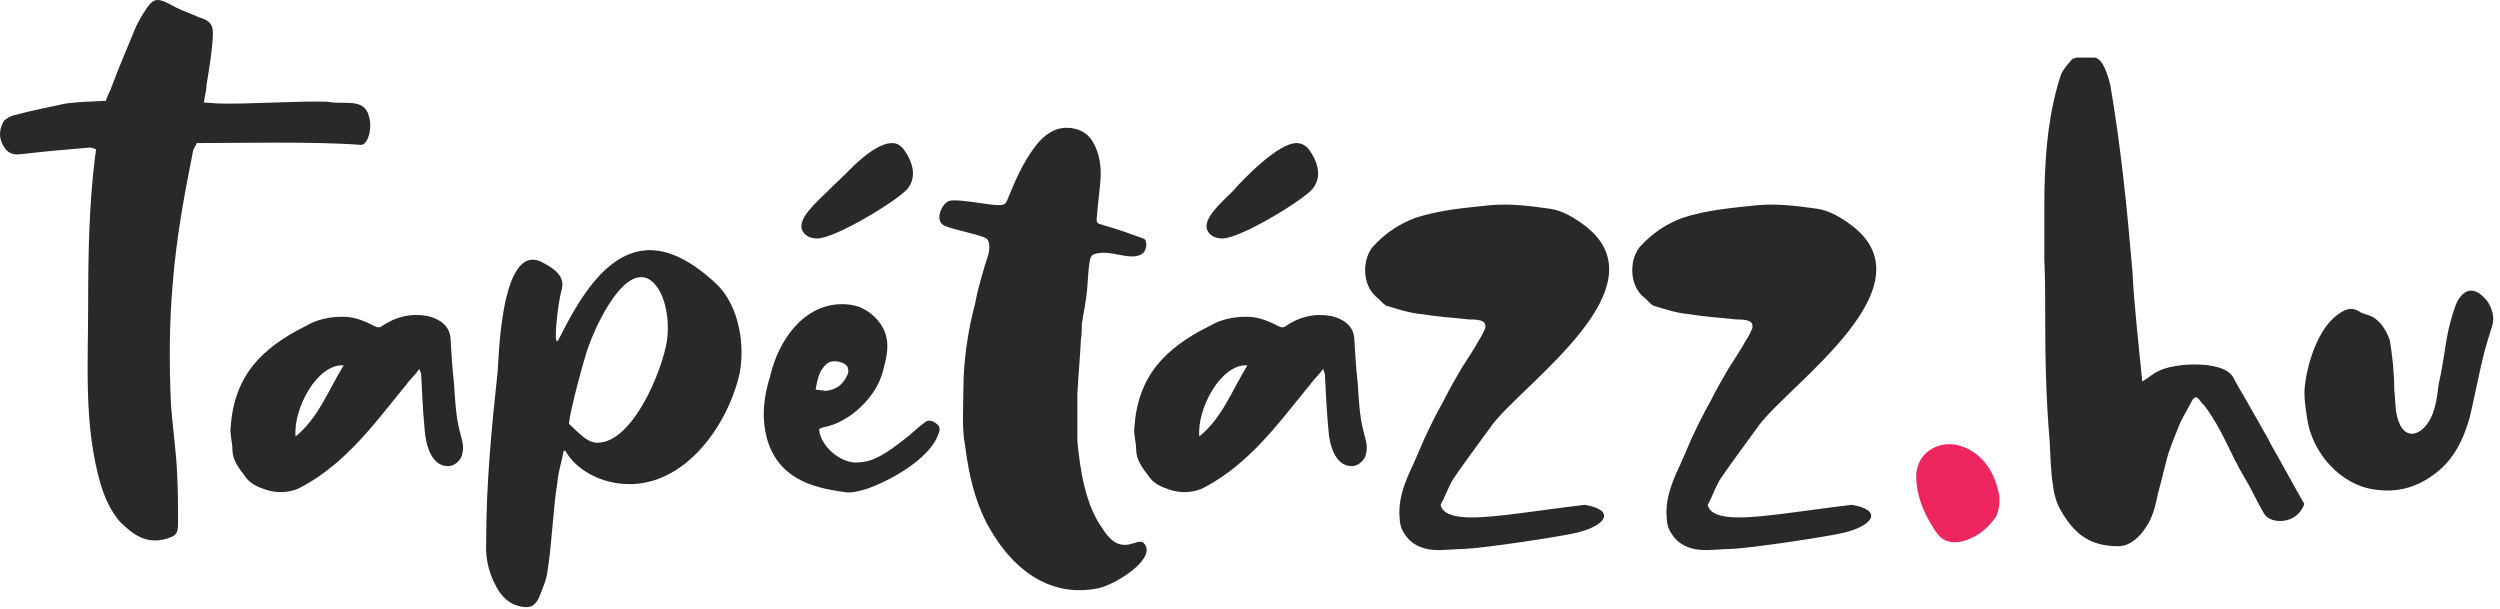 <?xml version="1.0" encoding="UTF-8"?>
<svg width="197px" height="48px" viewBox="0 0 197 48" version="1.1" xmlns="http://www.w3.org/2000/svg" xmlns:xlink="http://www.w3.org/1999/xlink">
    <title>tapetazz-logo-2</title>
    <g id="Page-1" stroke="none" stroke-width="1" fill="none" fill-rule="evenodd">
        <g id="Index-01-Copy-2" transform="translate(-154, -79)" fill-rule="nonzero">
            <g id="Tapétázz.hu" transform="translate(154, 79)">
                <path d="M0.351,11.629 C-0.14,10.92 -0.07,10.211 0.281,9.573 C0.421,9.36 0.842,9.147 1.123,9.076 C2.456,8.722 3.859,8.438 5.192,8.155 C6.244,8.013 7.227,8.013 8.349,7.942 C8.419,7.658 8.56,7.375 8.7,7.091 C9.332,5.389 10.033,3.758 10.735,2.056 C10.875,1.773 11.015,1.56 11.156,1.276 C11.717,0.355 11.998,-7.10542736e-15 12.419,-7.10542736e-15 C12.77,-7.10542736e-15 13.191,0.213 13.822,0.567 C14.383,0.851 15.015,1.064 15.646,1.347 C16.558,1.631 16.839,1.915 16.769,2.907 C16.699,4.184 16.488,5.389 16.278,6.665 C16.278,7.091 16.137,7.516 16.067,8.084 C16.558,8.084 16.909,8.155 17.26,8.155 C19.365,8.225 23.575,7.942 25.679,8.013 C25.89,8.013 26.171,8.084 26.381,8.084 C27.433,8.155 28.696,7.871 29.047,9.076 C29.398,10.069 28.977,11.487 28.416,11.416 C24.837,11.133 18.593,11.275 15.506,11.275 C15.436,11.487 15.295,11.629 15.225,11.842 C14.524,15.316 13.892,18.791 13.611,22.336 C13.331,25.527 13.331,28.718 13.471,31.909 C13.611,33.753 13.892,35.596 13.962,37.44 C14.032,38.716 14.032,40.064 14.032,41.34 C14.032,42.12 13.752,42.262 13.05,42.475 C11.436,42.9 10.384,42.049 9.402,41.056 C8.7,40.205 8.279,39.284 7.928,38.149 C6.595,33.54 6.946,28.789 6.946,24.038 C6.946,20.067 7.016,16.096 7.507,12.196 C7.578,12.055 7.507,11.913 7.578,11.771 C7.367,11.7 7.227,11.629 7.086,11.629 C5.402,11.771 3.648,11.913 1.894,12.125 C1.333,12.196 0.772,12.267 0.351,11.629 Z M18.312,35.384 C18.312,34.816 18.102,34.249 18.172,33.682 C18.453,29.64 20.558,27.442 24.136,25.669 C24.978,25.173 25.96,24.96 27.012,24.96 C27.995,24.96 28.767,25.315 29.608,25.74 C29.749,25.811 29.959,25.811 30.029,25.74 C31.152,24.96 32.345,24.676 33.608,24.889 C34.38,25.031 35.432,25.527 35.502,26.662 C35.572,27.867 35.642,29.073 35.783,30.278 C35.853,31.484 35.923,32.76 36.204,33.895 C36.344,34.533 36.625,35.1 36.414,35.809 C36.414,36.022 35.993,36.731 35.292,36.731 C33.959,36.731 33.538,34.958 33.467,33.895 C33.327,32.405 33.257,30.987 33.187,29.498 C33.187,29.427 33.117,29.285 33.046,29.073 C32.696,29.569 32.275,29.924 31.994,30.349 C31.503,30.916 31.082,31.484 30.661,31.98 C28.626,34.533 26.451,37.015 23.504,38.504 C22.662,38.858 21.75,38.858 20.908,38.575 C20.277,38.362 19.645,38.078 19.295,37.511 C18.803,36.873 18.312,36.235 18.312,35.384 Z M27.083,28.789 C24.978,28.647 23.083,32.264 23.294,34.391 C25.118,32.902 25.89,30.704 27.083,28.789 Z M39.361,46.658 C38.589,45.453 38.238,44.176 38.309,42.758 C38.309,38.149 38.73,33.753 39.221,29.215 C39.291,28.576 39.431,19.075 42.659,20.635 C43.501,21.06 44.553,21.698 44.272,22.762 C43.922,24.038 43.571,27.513 43.992,26.804 C45.395,24.038 47.64,19.713 51.218,19.713 C52.692,19.713 54.446,20.493 56.41,22.336 C58.375,24.18 58.726,27.513 58.235,29.64 C57.252,33.611 54.025,38.149 49.605,38.149 C47.289,38.149 45.325,36.944 44.553,35.525 L44.413,35.525 C44.272,36.376 43.992,37.156 43.922,38.007 C43.571,40.205 43.501,42.758 43.15,44.956 C43.08,45.665 42.729,46.445 42.448,47.155 C42.097,47.793 41.747,47.935 41.045,47.793 C40.273,47.651 39.782,47.225 39.361,46.658 Z M44.834,33.398 C45.746,34.249 46.307,34.887 47.079,34.887 C49.885,34.887 52.201,29.144 52.552,26.875 C52.902,24.464 51.99,21.84 50.517,21.84 C48.693,21.84 46.868,25.882 46.377,27.3 C46.026,28.222 44.904,32.405 44.834,33.398 Z M60.41,34.462 C59.989,32.76 60.199,31.2 60.69,29.64 C61.322,26.875 63.286,23.967 66.374,23.967 C66.795,23.967 67.286,24.038 67.707,24.18 C68.549,24.535 69.18,25.102 69.601,25.882 C70.162,27.016 69.882,28.08 69.601,29.144 C69.11,31.271 66.935,33.327 64.83,33.682 C64.69,33.753 64.619,33.753 64.549,33.824 C64.619,35.1 66.163,36.447 67.426,36.447 C67.847,36.447 68.268,36.376 68.689,36.235 C69.811,35.809 70.724,35.029 71.636,34.32 C72.057,33.965 72.407,33.611 72.828,33.327 C73.109,33.044 73.46,33.115 73.811,33.398 C74.091,33.611 74.091,33.895 73.951,34.178 C73.32,36.164 69.952,38.007 68.128,38.575 C67.636,38.716 67.075,38.858 66.654,38.787 C63.778,38.433 61.252,37.582 60.41,34.462 Z M63.216,18.153 C62.795,17.231 64.409,15.884 65.181,15.104 C65.953,14.324 66.163,14.182 67.286,13.047 C68.268,12.125 69.391,11.275 70.303,11.275 C70.653,11.275 70.934,11.416 71.215,11.771 C71.846,12.622 72.337,13.898 71.495,14.891 C70.724,15.813 65.812,18.791 64.409,18.791 C63.848,18.791 63.427,18.578 63.216,18.153 Z M65.181,28.647 C64.549,29.144 64.409,29.924 64.269,30.704 C64.619,30.704 64.97,30.845 65.251,30.775 C66.093,30.633 66.514,30.136 66.795,29.498 C66.865,29.356 66.865,29.144 66.795,28.931 C66.584,28.505 65.602,28.293 65.181,28.647 Z M74.442,17.798 C73.53,17.373 74.302,15.884 74.863,15.813 C75.635,15.671 77.88,16.167 78.722,16.167 C79.073,16.167 79.213,16.096 79.354,15.813 C79.985,14.253 80.616,12.764 81.669,11.416 C82.3,10.636 83.072,10.069 84.054,10.069 C84.896,10.069 85.668,10.424 86.089,11.133 C86.65,12.055 86.791,13.118 86.721,14.182 C86.65,15.104 86.51,16.025 86.44,17.018 C86.37,17.656 86.44,17.585 87.142,17.798 C88.124,18.082 89.106,18.436 90.088,18.791 C90.509,18.933 90.299,19.784 90.088,19.925 C89.878,20.138 89.527,20.209 89.176,20.209 C88.475,20.209 87.563,19.855 86.721,19.925 C86.159,19.996 85.949,20.067 85.879,20.564 C85.738,21.273 85.738,22.053 85.668,22.762 C85.598,23.684 85.388,24.605 85.247,25.527 C85.247,25.953 85.247,26.378 85.177,26.733 C85.107,28.222 84.967,29.64 84.896,31.058 L84.896,34.745 C85.107,37.015 85.528,39.78 86.861,41.624 C88.405,44.105 89.597,42.191 90.159,42.829 C91.211,44.035 87.773,46.162 86.44,46.375 C83.563,46.942 80.196,45.807 77.74,41.198 C76.758,39.284 76.337,37.298 76.056,35.171 C75.775,33.682 75.916,32.122 75.916,30.633 C75.916,28.435 76.266,26.095 76.828,23.967 C77.038,22.833 77.389,21.627 77.74,20.493 C77.95,19.996 78.161,18.933 77.6,18.72 C76.687,18.365 75.354,18.153 74.442,17.798 Z M89.527,35.384 C89.527,34.816 89.317,34.249 89.387,33.682 C89.667,29.64 91.772,27.442 95.351,25.669 C96.193,25.173 97.175,24.96 98.227,24.96 C99.209,24.96 99.981,25.315 100.823,25.74 C100.964,25.811 101.174,25.811 101.244,25.74 C102.367,24.96 103.56,24.676 104.822,24.889 C105.594,25.031 106.647,25.527 106.717,26.662 C106.787,27.867 106.857,29.073 106.998,30.278 C107.068,31.484 107.138,32.76 107.418,33.895 C107.559,34.533 107.839,35.1 107.629,35.809 C107.629,36.022 107.208,36.731 106.506,36.731 C105.173,36.731 104.752,34.958 104.682,33.895 C104.542,32.405 104.472,30.987 104.402,29.498 C104.402,29.427 104.331,29.285 104.261,29.073 C103.91,29.569 103.489,29.924 103.209,30.349 C102.718,30.916 102.297,31.484 101.876,31.98 C99.841,34.533 97.666,37.015 94.719,38.504 C93.877,38.858 92.965,38.858 92.123,38.575 C91.492,38.362 90.86,38.078 90.509,37.511 C90.018,36.873 89.527,36.235 89.527,35.384 Z M95.14,18.153 C94.719,17.231 96.333,15.884 97.105,15.104 C98.087,13.969 100.753,11.275 102.156,11.275 C102.507,11.275 102.858,11.416 103.139,11.771 C103.77,12.622 104.261,13.898 103.419,14.891 C102.647,15.813 97.736,18.791 96.333,18.791 C95.772,18.791 95.351,18.578 95.14,18.153 Z M98.297,28.789 C96.193,28.647 94.298,32.264 94.509,34.391 C96.333,32.902 97.105,30.704 98.297,28.789 Z M108.541,23.471 C107.278,22.478 107.348,20.422 108.19,19.429 C109.173,18.365 110.225,17.656 111.558,17.16 C113.523,16.522 115.487,16.38 117.452,16.167 C119.065,16.025 120.609,16.238 122.153,16.451 C123.135,16.593 124.047,17.16 124.819,17.727 C131.274,22.549 120.118,30.136 117.592,33.469 C116.61,34.816 115.557,36.235 114.575,37.653 C114.154,38.291 113.944,39 113.523,39.78 C113.663,40.489 114.575,40.773 115.978,40.773 C118.013,40.773 121.24,40.205 124.889,39.78 C127.345,40.205 126.573,41.411 124.257,41.978 C122.714,42.333 116.961,43.184 115.417,43.255 C114.575,43.255 113.733,43.396 112.891,43.325 C112.049,43.255 111.207,42.9 110.716,42.12 C110.435,41.765 110.295,41.269 110.295,40.844 C110.155,39.567 110.576,38.362 111.067,37.227 C111.488,36.376 111.839,35.455 112.26,34.533 C112.681,33.611 113.172,32.618 113.733,31.625 C114.154,30.775 114.645,29.924 115.136,29.073 C115.627,28.293 116.119,27.584 116.54,26.804 C116.75,26.52 116.89,26.165 117.031,25.882 C117.101,25.527 116.961,25.315 116.61,25.244 C116.329,25.173 116.048,25.173 115.768,25.173 C114.505,25.031 113.242,24.96 111.979,24.747 C111.137,24.676 110.225,24.393 109.313,24.109 C109.032,24.038 108.822,23.684 108.541,23.471 Z M129.59,23.471 C128.327,22.478 128.397,20.422 129.239,19.429 C130.221,18.365 131.274,17.656 132.607,17.16 C134.571,16.522 136.536,16.38 138.5,16.167 C140.114,16.025 141.658,16.238 143.201,16.451 C144.184,16.593 145.096,17.16 145.867,17.727 C152.322,22.549 141.167,30.136 138.641,33.469 C137.658,34.816 136.606,36.235 135.624,37.653 C135.203,38.291 134.992,39 134.571,39.78 C134.712,40.489 135.624,40.773 137.027,40.773 C139.062,40.773 142.289,40.205 145.938,39.78 C148.393,40.205 147.621,41.411 145.306,41.978 C143.763,42.333 138.009,43.184 136.466,43.255 C135.624,43.255 134.782,43.396 133.94,43.325 C133.098,43.255 132.256,42.9 131.765,42.12 C131.484,41.765 131.344,41.269 131.344,40.844 C131.204,39.567 131.624,38.362 132.116,37.227 C132.537,36.376 132.887,35.455 133.308,34.533 C133.729,33.611 134.22,32.618 134.782,31.625 C135.203,30.775 135.694,29.924 136.185,29.073 C136.676,28.293 137.167,27.584 137.588,26.804 C137.799,26.52 137.939,26.165 138.079,25.882 C138.15,25.527 138.009,25.315 137.658,25.244 C137.378,25.173 137.097,25.173 136.816,25.173 C135.554,25.031 134.291,24.96 133.028,24.747 C132.186,24.676 131.274,24.393 130.362,24.109 C130.081,24.038 129.87,23.684 129.59,23.471 Z" id="Tapétázz" fill="#292929"></path>
                <path d="M151.936,40.898 C151.375,39.905 150.884,38.416 151.024,37.14 C151.305,35.367 153.129,34.658 154.532,35.155 C156.286,35.722 157.269,37.353 157.549,39.125 C157.619,39.622 157.479,40.26 157.339,40.615 C156.988,41.182 156.357,41.891 155.515,42.316 C154.813,42.671 154.041,42.884 153.34,42.6 C152.778,42.387 152.427,41.749 151.936,40.898 Z" id="." fill="#EF255F"></path>
                <path d="M161.093,20.422 C161.093,19.075 161.093,17.727 161.093,16.309 C161.093,12.905 161.303,9.289 162.356,6.027 C162.496,5.531 162.917,5.105 163.268,4.68 C163.338,4.609 163.478,4.609 163.618,4.538 L165.022,4.538 C165.723,4.538 166.144,6.098 166.285,6.665 C167.127,11.558 167.618,16.451 168.039,21.415 C168.109,22.904 168.249,24.393 168.39,25.882 C168.53,27.229 168.67,28.647 168.811,30.065 C169.302,29.782 169.652,29.427 170.144,29.215 C170.705,28.931 171.827,28.718 172.95,28.718 C174.283,28.718 175.546,29.002 175.967,29.711 C176.318,30.42 176.739,31.058 177.09,31.696 C177.44,32.335 177.791,32.902 178.142,33.54 C178.353,33.965 178.703,34.462 178.914,34.958 C179.616,36.164 180.878,38.504 181.58,39.709 C181.229,40.702 180.387,41.056 179.686,41.056 C179.124,41.056 178.633,40.844 178.423,40.489 C177.861,39.567 177.44,38.575 176.879,37.653 C175.686,35.667 175.195,33.965 173.722,31.98 C173.582,31.838 173.441,31.696 173.301,31.484 C173.09,31.271 172.95,31.2 172.74,31.555 C172.459,32.122 172.108,32.689 171.827,33.256 C171.477,34.107 171.126,34.958 170.845,35.809 C170.565,36.802 170.354,37.795 170.073,38.787 C169.863,39.78 169.652,40.773 169.091,41.553 C168.6,42.333 167.828,43.042 166.916,43.042 C164.741,43.042 163.478,42.12 162.426,40.276 C162.075,39.709 161.864,39 161.794,38.362 C161.584,37.156 161.584,35.951 161.514,34.745 C161.233,31.555 161.163,28.293 161.163,25.102 C161.163,23.542 161.163,21.982 161.093,20.422 Z M181.791,32.902 C181.65,31.98 181.51,31.058 181.65,30.207 C181.861,28.505 182.703,25.882 184.176,24.818 C184.737,24.393 185.299,24.109 186,24.605 C186.421,24.818 186.912,24.818 187.333,25.244 C187.824,25.669 188.105,26.236 188.316,26.804 C188.526,28.08 188.666,29.356 188.666,30.704 C188.737,31.271 188.737,31.838 188.807,32.405 C189.017,33.682 189.508,34.178 190.07,34.178 C190.491,34.178 190.982,33.824 191.262,33.398 C192.034,32.405 192.104,30.562 192.175,30.207 C192.455,29.073 192.596,27.867 192.806,26.662 C192.946,25.882 193.157,25.031 193.437,24.251 C193.648,23.542 194.139,22.904 194.7,22.904 C195.121,22.904 195.472,23.116 195.963,23.684 C196.384,24.251 196.595,25.031 196.384,25.669 C196.104,26.591 195.823,27.442 195.613,28.364 C195.262,29.853 194.981,31.342 194.63,32.831 C194.139,34.604 193.367,36.235 191.824,37.369 C190.491,38.362 188.947,38.858 187.123,38.575 C184.387,38.22 182.141,35.596 181.791,32.902 Z" id="hu" fill="#292929"></path>
            </g>
        </g>
    </g>
</svg>